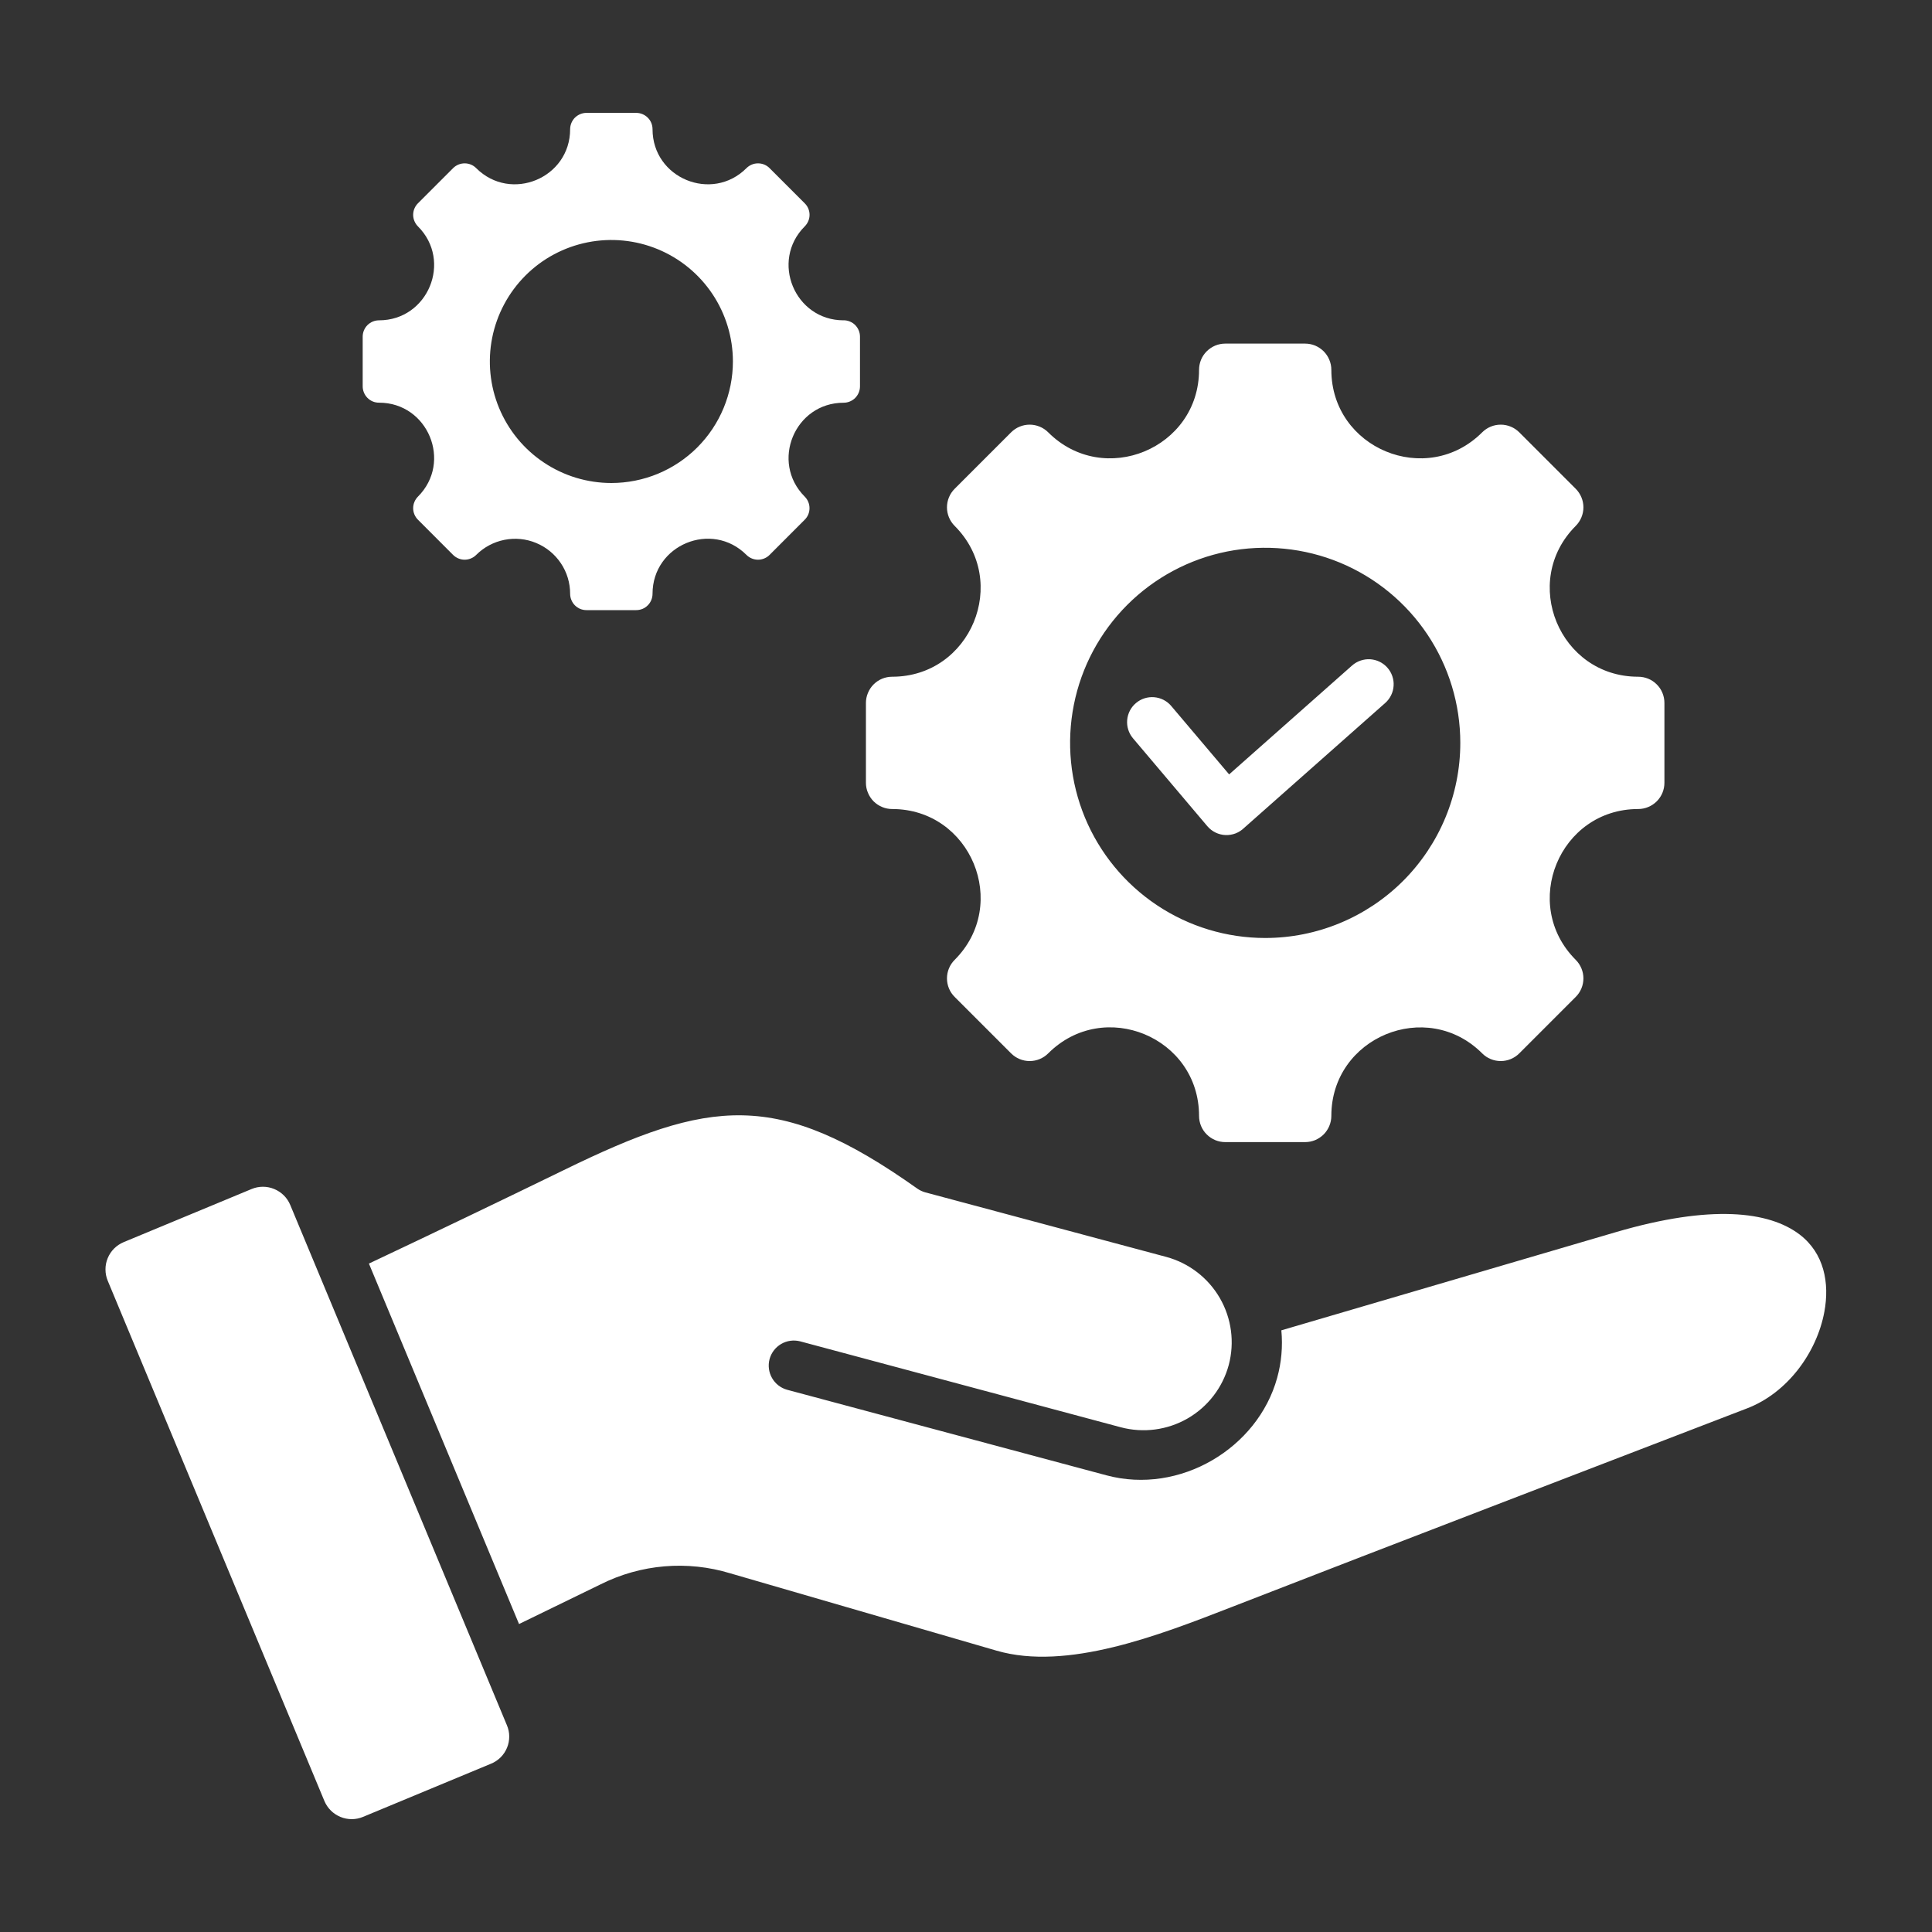 <svg width="40" height="40" viewBox="0 0 40 40" fill="none" xmlns="http://www.w3.org/2000/svg">
<rect x="0" y="0" width="40" height="40" fill="#333333" stroke="none"/>
<path fill-rule="evenodd" clip-rule="evenodd" d="M7.515 37.617L10.165 36.516C10.24 36.486 10.307 36.441 10.364 36.385C10.421 36.328 10.467 36.26 10.497 36.186C10.528 36.112 10.543 36.032 10.543 35.951C10.543 35.871 10.526 35.791 10.494 35.717L6.009 24.947C5.947 24.797 5.827 24.679 5.677 24.617C5.528 24.555 5.359 24.555 5.21 24.617L2.561 25.717C2.487 25.748 2.419 25.793 2.362 25.85C2.305 25.907 2.26 25.975 2.23 26.049C2.199 26.123 2.183 26.203 2.184 26.284C2.184 26.364 2.2 26.444 2.231 26.518L6.716 37.287C6.779 37.437 6.898 37.555 7.048 37.617C7.198 37.679 7.366 37.679 7.515 37.617V37.617ZM25.44 28.26C25.314 28.727 25.008 29.125 24.589 29.367C24.169 29.609 23.672 29.674 23.204 29.55L16.566 27.771C16.433 27.737 16.292 27.756 16.174 27.825C16.055 27.894 15.969 28.007 15.933 28.139C15.898 28.272 15.916 28.413 15.985 28.532C16.053 28.651 16.166 28.738 16.298 28.774L22.908 30.545C24.426 30.952 26.04 29.985 26.442 28.528C26.531 28.208 26.56 27.874 26.529 27.543L33.459 25.509C35.426 24.933 36.626 25.077 37.259 25.559C37.766 25.946 37.883 26.561 37.771 27.162C37.614 28.003 37.01 28.836 36.173 29.158C32.616 30.529 29.052 31.89 25.498 33.273C23.991 33.859 22.091 34.599 20.632 34.175L15.123 32.575C14.23 32.302 13.267 32.384 12.433 32.803L10.746 33.624L7.638 26.161C8.985 25.525 10.327 24.881 11.666 24.229C14.697 22.747 16.093 22.553 18.988 24.606C19.039 24.642 19.095 24.669 19.155 24.686L24.15 26.024C24.616 26.151 25.014 26.457 25.256 26.876C25.498 27.295 25.564 27.792 25.44 28.26H25.44ZM23.456 15.284C23.368 15.179 23.325 15.043 23.337 14.907C23.349 14.77 23.414 14.644 23.519 14.556C23.623 14.467 23.759 14.424 23.895 14.435C24.032 14.446 24.158 14.51 24.247 14.614L25.448 16.033L27.994 13.778C28.045 13.733 28.104 13.699 28.168 13.677C28.233 13.655 28.3 13.645 28.368 13.649C28.436 13.654 28.503 13.671 28.564 13.701C28.625 13.731 28.679 13.772 28.724 13.823C28.769 13.874 28.804 13.933 28.826 13.998C28.848 14.062 28.858 14.13 28.853 14.198C28.849 14.265 28.832 14.332 28.802 14.393C28.772 14.454 28.731 14.509 28.68 14.554L25.759 17.14C25.708 17.19 25.647 17.229 25.581 17.255C25.514 17.28 25.442 17.292 25.371 17.289C25.3 17.286 25.23 17.268 25.166 17.237C25.101 17.205 25.044 17.161 24.998 17.107L23.456 15.284ZM33.917 14.011C32.289 14.011 31.473 12.039 32.624 10.888C32.725 10.786 32.783 10.648 32.783 10.504C32.783 10.36 32.725 10.222 32.624 10.12L31.455 8.951C31.353 8.849 31.215 8.792 31.071 8.792C30.927 8.792 30.789 8.849 30.687 8.951C29.536 10.102 27.564 9.285 27.564 7.657C27.564 7.586 27.55 7.515 27.522 7.449C27.495 7.383 27.455 7.324 27.405 7.273C27.354 7.223 27.294 7.183 27.229 7.155C27.163 7.128 27.092 7.114 27.021 7.114H25.368C25.296 7.114 25.226 7.128 25.16 7.155C25.094 7.183 25.034 7.223 24.984 7.273C24.933 7.324 24.893 7.383 24.866 7.449C24.839 7.515 24.825 7.586 24.825 7.657C24.825 9.285 22.853 10.102 21.702 8.951C21.6 8.849 21.462 8.792 21.318 8.792C21.174 8.792 21.036 8.849 20.934 8.951L19.765 10.12C19.663 10.222 19.606 10.36 19.606 10.504C19.606 10.648 19.663 10.786 19.765 10.888C20.916 12.039 20.099 14.011 18.471 14.011C18.4 14.011 18.329 14.025 18.263 14.052C18.198 14.079 18.138 14.119 18.087 14.17C18.037 14.22 17.997 14.28 17.97 14.346C17.942 14.412 17.928 14.482 17.928 14.553V16.207C17.928 16.278 17.942 16.349 17.97 16.414C17.997 16.48 18.037 16.54 18.087 16.591C18.138 16.641 18.198 16.681 18.263 16.708C18.329 16.736 18.4 16.75 18.471 16.75C20.099 16.75 20.916 18.722 19.765 19.873C19.663 19.974 19.606 20.113 19.606 20.256C19.606 20.401 19.663 20.539 19.765 20.64L20.934 21.809C21.036 21.911 21.174 21.968 21.318 21.968C21.462 21.968 21.6 21.911 21.702 21.809C22.854 20.657 24.825 21.473 24.825 23.103C24.825 23.174 24.839 23.245 24.866 23.311C24.893 23.377 24.933 23.436 24.984 23.487C25.034 23.537 25.094 23.577 25.16 23.605C25.226 23.632 25.296 23.646 25.368 23.646H27.021C27.092 23.646 27.163 23.632 27.229 23.605C27.294 23.577 27.354 23.537 27.405 23.487C27.455 23.436 27.495 23.377 27.522 23.311C27.55 23.245 27.564 23.174 27.564 23.103C27.564 21.475 29.536 20.659 30.687 21.809C30.788 21.911 30.927 21.968 31.071 21.968C31.215 21.968 31.353 21.911 31.455 21.809L32.624 20.64C32.725 20.539 32.783 20.401 32.783 20.256C32.783 20.113 32.725 19.974 32.624 19.873C31.473 18.722 32.29 16.75 33.917 16.75C34.061 16.75 34.199 16.692 34.301 16.591C34.403 16.489 34.46 16.351 34.46 16.207V14.554C34.46 14.482 34.446 14.412 34.419 14.346C34.392 14.28 34.352 14.22 34.301 14.17C34.251 14.119 34.191 14.079 34.125 14.052C34.059 14.025 33.989 14.011 33.917 14.011ZM26.194 19.42C25.395 19.42 24.614 19.183 23.95 18.739C23.286 18.295 22.768 17.664 22.462 16.926C22.157 16.188 22.077 15.376 22.233 14.592C22.388 13.809 22.773 13.089 23.338 12.524C23.903 11.959 24.623 11.574 25.406 11.418C26.19 11.263 27.002 11.343 27.74 11.648C28.478 11.954 29.109 12.472 29.553 13.136C29.997 13.8 30.234 14.581 30.234 15.38C30.234 16.452 29.808 17.479 29.051 18.237C28.293 18.994 27.266 19.42 26.194 19.42ZM17.467 6.632C16.453 6.632 15.945 5.404 16.661 4.687C16.725 4.623 16.761 4.537 16.761 4.448C16.761 4.358 16.725 4.272 16.661 4.209L15.933 3.481C15.87 3.417 15.784 3.382 15.694 3.382C15.605 3.382 15.519 3.417 15.455 3.481C14.738 4.197 13.51 3.689 13.51 2.675C13.51 2.585 13.475 2.499 13.411 2.436C13.348 2.373 13.262 2.337 13.172 2.337H12.142C12.098 2.337 12.054 2.346 12.013 2.363C11.972 2.38 11.935 2.405 11.903 2.436C11.872 2.467 11.847 2.505 11.83 2.546C11.813 2.587 11.804 2.631 11.804 2.675C11.804 3.689 10.576 4.197 9.859 3.481C9.796 3.417 9.71 3.382 9.62 3.382C9.531 3.382 9.445 3.417 9.381 3.481L8.653 4.209C8.59 4.272 8.554 4.358 8.554 4.448C8.554 4.537 8.59 4.623 8.653 4.687C9.37 5.404 8.861 6.632 7.847 6.632C7.758 6.632 7.672 6.667 7.608 6.731C7.545 6.794 7.509 6.88 7.509 6.97V7.999C7.509 8.043 7.518 8.087 7.535 8.128C7.552 8.169 7.577 8.207 7.608 8.238C7.64 8.27 7.677 8.295 7.718 8.312C7.759 8.329 7.803 8.337 7.848 8.337C8.861 8.337 9.37 9.565 8.653 10.282C8.59 10.346 8.554 10.432 8.554 10.521C8.554 10.611 8.59 10.697 8.653 10.76L9.381 11.489C9.445 11.552 9.531 11.588 9.62 11.588C9.71 11.588 9.796 11.552 9.859 11.489C10.019 11.329 10.222 11.221 10.443 11.177C10.664 11.133 10.893 11.155 11.101 11.242C11.309 11.328 11.487 11.474 11.612 11.661C11.738 11.848 11.804 12.069 11.804 12.294C11.804 12.338 11.813 12.382 11.83 12.423C11.847 12.464 11.872 12.502 11.903 12.533C11.935 12.565 11.972 12.589 12.013 12.607C12.054 12.623 12.098 12.632 12.142 12.632H13.172C13.216 12.632 13.26 12.623 13.301 12.607C13.342 12.589 13.38 12.565 13.411 12.533C13.443 12.502 13.467 12.464 13.484 12.424C13.501 12.382 13.51 12.338 13.51 12.294C13.51 11.28 14.738 10.772 15.455 11.489C15.518 11.552 15.604 11.588 15.694 11.588C15.784 11.588 15.87 11.552 15.933 11.489L16.661 10.76C16.725 10.697 16.76 10.611 16.76 10.521C16.76 10.432 16.725 10.346 16.661 10.282C15.945 9.565 16.453 8.338 17.467 8.338C17.511 8.338 17.555 8.329 17.596 8.312C17.637 8.295 17.675 8.27 17.706 8.239C17.737 8.207 17.762 8.17 17.779 8.129C17.796 8.088 17.805 8.044 17.805 8V6.97C17.805 6.925 17.796 6.881 17.779 6.84C17.762 6.799 17.737 6.762 17.706 6.73C17.675 6.699 17.637 6.674 17.596 6.657C17.555 6.64 17.511 6.631 17.467 6.631L17.467 6.632ZM12.658 10C12.16 10 11.674 9.853 11.26 9.576C10.846 9.3 10.524 8.907 10.333 8.447C10.143 7.988 10.093 7.482 10.19 6.994C10.287 6.506 10.527 6.057 10.879 5.705C11.23 5.353 11.679 5.114 12.167 5.017C12.655 4.92 13.161 4.97 13.62 5.16C14.08 5.35 14.473 5.673 14.75 6.087C15.026 6.5 15.174 6.987 15.174 7.484C15.174 7.815 15.108 8.142 14.982 8.447C14.855 8.753 14.67 9.03 14.436 9.264C14.203 9.497 13.925 9.682 13.62 9.809C13.315 9.935 12.987 10 12.657 10L12.658 10Z" fill="white"/>
</svg>
